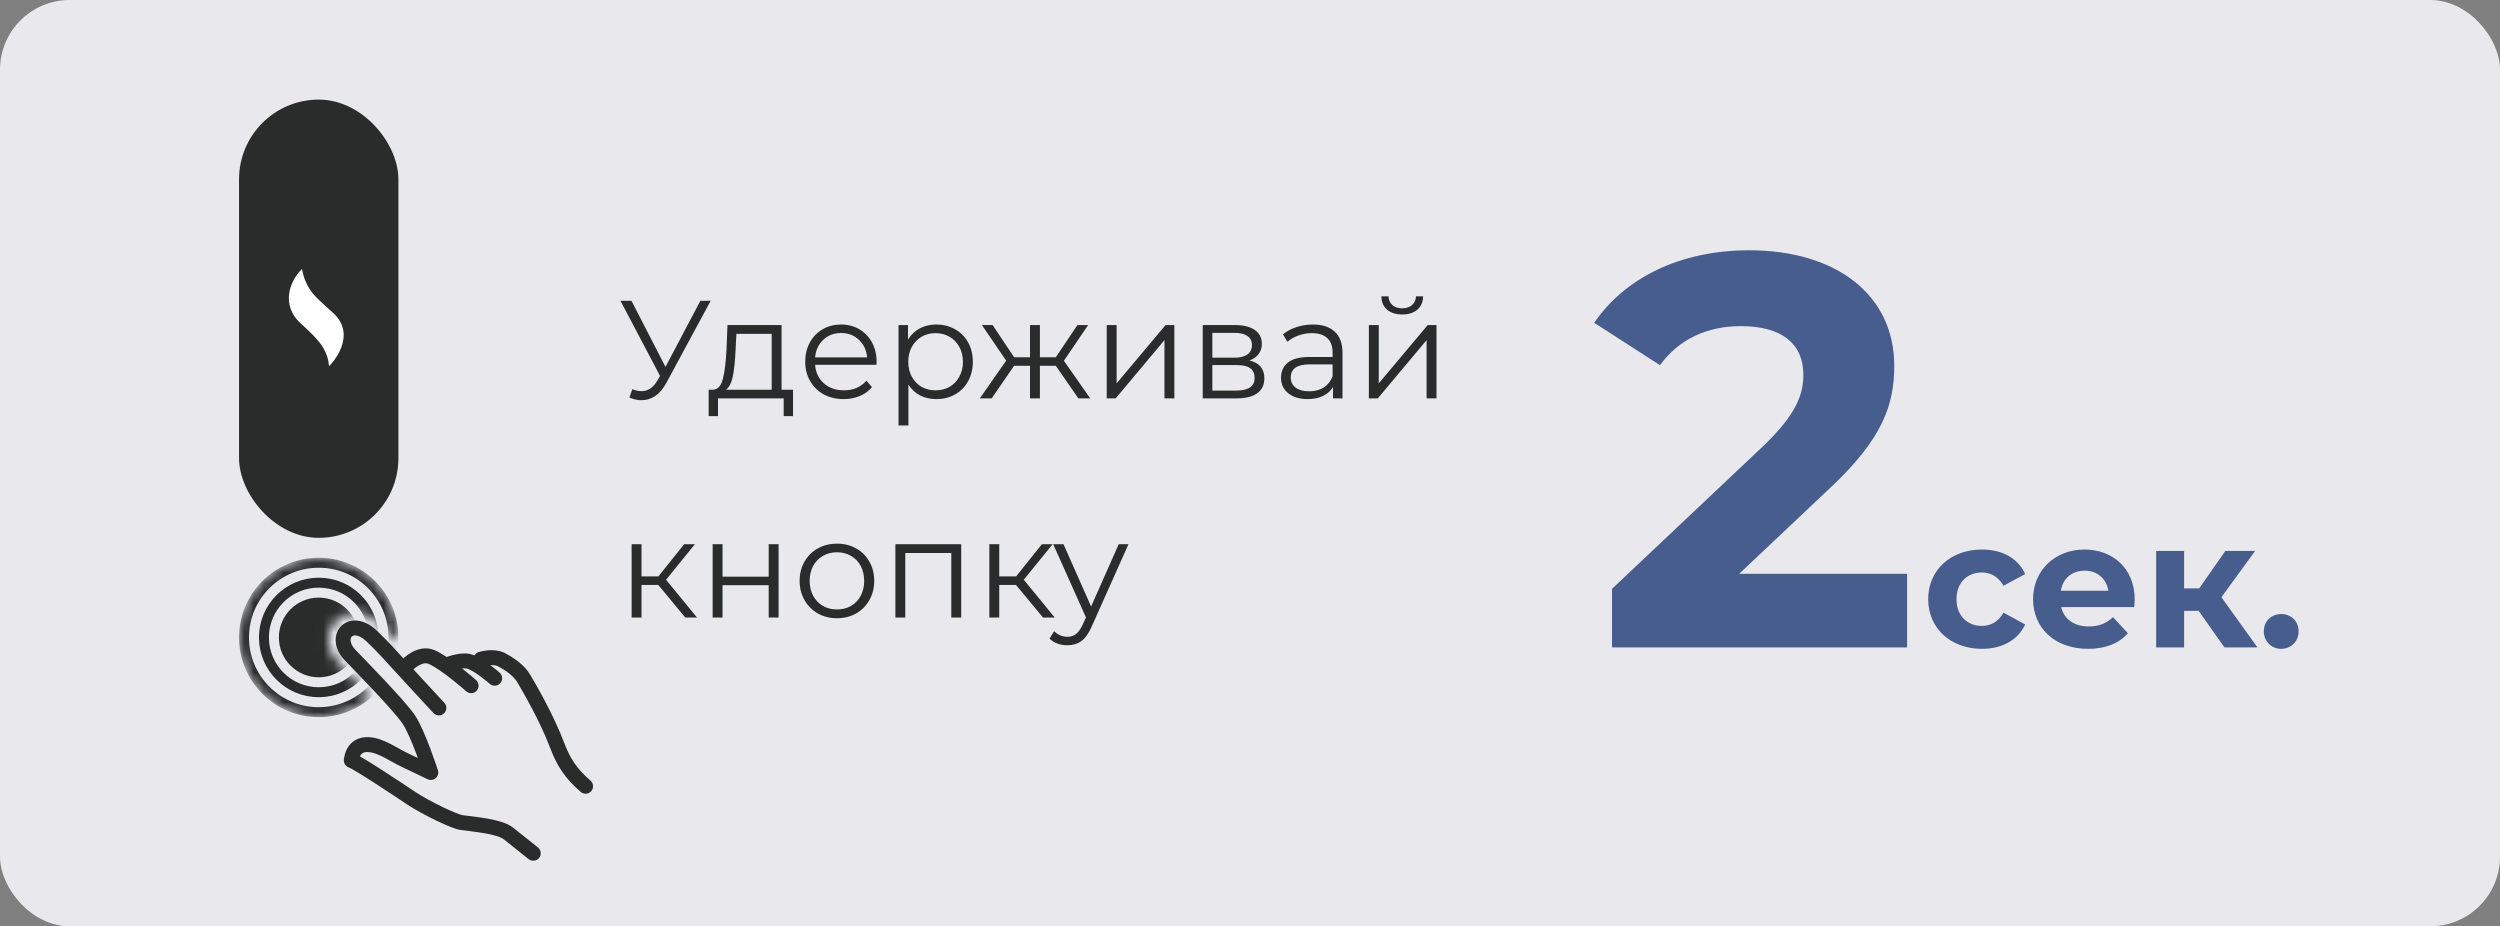 <svg width="251" height="93" viewBox="0 0 251 93" fill="none" xmlns="http://www.w3.org/2000/svg">
<rect x="0" y="0" width="251" height="93" fill="#808080" stroke="none"/>
<rect width="251" height="93" rx="7" fill="#E9E9ED"/>
<path d="M71.352 30.2L66.9 38.446C66.583 39.034 66.209 39.473 65.78 39.762C65.36 40.042 64.898 40.182 64.394 40.182C64.021 40.182 63.619 40.093 63.19 39.916L63.484 39.076C63.82 39.207 64.128 39.272 64.408 39.272C65.052 39.272 65.579 38.922 65.99 38.222L66.27 37.746L62.294 30.2H63.4L66.816 36.836L70.316 30.2H71.352ZM79.619 39.132V41.778H78.681V40H72.087V41.778H71.149V39.132H71.569C72.064 39.104 72.4 38.74 72.577 38.04C72.755 37.34 72.876 36.36 72.941 35.1L73.039 32.636H78.471V39.132H79.619ZM73.851 35.156C73.805 36.201 73.716 37.065 73.585 37.746C73.455 38.418 73.221 38.88 72.885 39.132H77.477V33.518H73.935L73.851 35.156ZM87.997 36.626H81.837C81.893 37.391 82.187 38.012 82.719 38.488C83.251 38.955 83.923 39.188 84.735 39.188C85.192 39.188 85.612 39.109 85.995 38.95C86.377 38.782 86.709 38.539 86.989 38.222L87.549 38.866C87.222 39.258 86.811 39.557 86.317 39.762C85.831 39.967 85.295 40.07 84.707 40.07C83.951 40.07 83.279 39.911 82.691 39.594C82.112 39.267 81.659 38.819 81.333 38.25C81.006 37.681 80.843 37.037 80.843 36.318C80.843 35.599 80.997 34.955 81.305 34.386C81.622 33.817 82.051 33.373 82.593 33.056C83.143 32.739 83.759 32.58 84.441 32.58C85.122 32.58 85.733 32.739 86.275 33.056C86.816 33.373 87.241 33.817 87.549 34.386C87.857 34.946 88.011 35.59 88.011 36.318L87.997 36.626ZM84.441 33.434C83.731 33.434 83.134 33.663 82.649 34.12C82.173 34.568 81.902 35.156 81.837 35.884H87.059C86.993 35.156 86.718 34.568 86.233 34.12C85.757 33.663 85.159 33.434 84.441 33.434ZM94.005 32.58C94.695 32.58 95.321 32.739 95.881 33.056C96.441 33.364 96.879 33.803 97.197 34.372C97.514 34.941 97.673 35.59 97.673 36.318C97.673 37.055 97.514 37.709 97.197 38.278C96.879 38.847 96.441 39.291 95.881 39.608C95.33 39.916 94.705 40.07 94.005 40.07C93.407 40.07 92.866 39.949 92.381 39.706C91.905 39.454 91.513 39.09 91.205 38.614V42.716H90.211V32.636H91.163V34.092C91.462 33.607 91.853 33.233 92.339 32.972C92.834 32.711 93.389 32.58 94.005 32.58ZM93.935 39.188C94.448 39.188 94.915 39.071 95.335 38.838C95.755 38.595 96.082 38.255 96.315 37.816C96.558 37.377 96.679 36.878 96.679 36.318C96.679 35.758 96.558 35.263 96.315 34.834C96.082 34.395 95.755 34.055 95.335 33.812C94.915 33.569 94.448 33.448 93.935 33.448C93.412 33.448 92.941 33.569 92.521 33.812C92.11 34.055 91.784 34.395 91.541 34.834C91.308 35.263 91.191 35.758 91.191 36.318C91.191 36.878 91.308 37.377 91.541 37.816C91.784 38.255 92.11 38.595 92.521 38.838C92.941 39.071 93.412 39.188 93.935 39.188ZM106.003 36.724H104.407V40H103.413V36.724H101.817L99.563 40H98.373L101.019 36.206L98.583 32.636H99.661L101.817 35.87H103.413V32.636H104.407V35.87H106.003L108.173 32.636H109.251L106.815 36.22L109.461 40H108.271L106.003 36.724ZM111.115 32.636H112.109V38.488L117.023 32.636H117.905V40H116.911V34.148L112.011 40H111.115V32.636ZM125.444 36.192C126.443 36.425 126.942 37.027 126.942 37.998C126.942 38.642 126.704 39.137 126.228 39.482C125.752 39.827 125.043 40 124.1 40H120.754V32.636H124.002C124.842 32.636 125.5 32.799 125.976 33.126C126.452 33.453 126.69 33.919 126.69 34.526C126.69 34.927 126.578 35.273 126.354 35.562C126.139 35.842 125.836 36.052 125.444 36.192ZM121.72 35.912H123.932C124.501 35.912 124.935 35.805 125.234 35.59C125.542 35.375 125.696 35.063 125.696 34.652C125.696 34.241 125.542 33.933 125.234 33.728C124.935 33.523 124.501 33.42 123.932 33.42H121.72V35.912ZM124.058 39.216C124.693 39.216 125.169 39.113 125.486 38.908C125.803 38.703 125.962 38.381 125.962 37.942C125.962 37.503 125.817 37.181 125.528 36.976C125.239 36.761 124.781 36.654 124.156 36.654H121.72V39.216H124.058ZM131.805 32.58C132.767 32.58 133.504 32.823 134.017 33.308C134.531 33.784 134.787 34.493 134.787 35.436V40H133.835V38.852C133.611 39.235 133.28 39.533 132.841 39.748C132.412 39.963 131.899 40.07 131.301 40.07C130.48 40.07 129.827 39.874 129.341 39.482C128.856 39.09 128.613 38.572 128.613 37.928C128.613 37.303 128.837 36.799 129.285 36.416C129.743 36.033 130.466 35.842 131.455 35.842H133.793V35.394C133.793 34.759 133.616 34.279 133.261 33.952C132.907 33.616 132.389 33.448 131.707 33.448C131.241 33.448 130.793 33.527 130.363 33.686C129.934 33.835 129.565 34.045 129.257 34.316L128.809 33.574C129.183 33.257 129.631 33.014 130.153 32.846C130.676 32.669 131.227 32.58 131.805 32.58ZM131.455 39.286C132.015 39.286 132.496 39.16 132.897 38.908C133.299 38.647 133.597 38.273 133.793 37.788V36.584H131.483C130.223 36.584 129.593 37.023 129.593 37.9C129.593 38.329 129.757 38.67 130.083 38.922C130.41 39.165 130.867 39.286 131.455 39.286ZM137.434 32.636H138.428V38.488L143.342 32.636H144.224V40H143.23V34.148L138.33 40H137.434V32.636ZM140.78 31.572C140.145 31.572 139.641 31.413 139.268 31.096C138.894 30.779 138.703 30.331 138.694 29.752H139.408C139.417 30.116 139.548 30.41 139.8 30.634C140.052 30.849 140.378 30.956 140.78 30.956C141.181 30.956 141.508 30.849 141.76 30.634C142.021 30.41 142.156 30.116 142.166 29.752H142.88C142.87 30.331 142.674 30.779 142.292 31.096C141.918 31.413 141.414 31.572 140.78 31.572ZM66.088 58.724H64.408V62H63.414V54.636H64.408V57.87H66.102L68.692 54.636H69.77L66.872 58.206L69.98 62H68.804L66.088 58.724ZM71.549 54.636H72.543V57.898H77.177V54.636H78.171V62H77.177V58.752H72.543V62H71.549V54.636ZM84.034 62.07C83.325 62.07 82.685 61.911 82.116 61.594C81.547 61.267 81.099 60.819 80.772 60.25C80.445 59.681 80.282 59.037 80.282 58.318C80.282 57.599 80.445 56.955 80.772 56.386C81.099 55.817 81.547 55.373 82.116 55.056C82.685 54.739 83.325 54.58 84.034 54.58C84.743 54.58 85.383 54.739 85.952 55.056C86.521 55.373 86.965 55.817 87.282 56.386C87.609 56.955 87.772 57.599 87.772 58.318C87.772 59.037 87.609 59.681 87.282 60.25C86.965 60.819 86.521 61.267 85.952 61.594C85.383 61.911 84.743 62.07 84.034 62.07ZM84.034 61.188C84.557 61.188 85.023 61.071 85.434 60.838C85.854 60.595 86.181 60.255 86.414 59.816C86.647 59.377 86.764 58.878 86.764 58.318C86.764 57.758 86.647 57.259 86.414 56.82C86.181 56.381 85.854 56.045 85.434 55.812C85.023 55.569 84.557 55.448 84.034 55.448C83.511 55.448 83.04 55.569 82.62 55.812C82.209 56.045 81.883 56.381 81.64 56.82C81.407 57.259 81.29 57.758 81.29 58.318C81.29 58.878 81.407 59.377 81.64 59.816C81.883 60.255 82.209 60.595 82.62 60.838C83.04 61.071 83.511 61.188 84.034 61.188ZM96.504 54.636V62H95.51V55.518H90.89V62H89.896V54.636H96.504ZM102.004 58.724H100.324V62H99.33V54.636H100.324V57.87H102.018L104.608 54.636H105.686L102.788 58.206L105.896 62H104.72L102.004 58.724ZM113.299 54.636L109.617 62.882C109.318 63.573 108.973 64.063 108.581 64.352C108.189 64.641 107.718 64.786 107.167 64.786C106.812 64.786 106.481 64.73 106.173 64.618C105.865 64.506 105.599 64.338 105.375 64.114L105.837 63.372C106.21 63.745 106.658 63.932 107.181 63.932C107.517 63.932 107.802 63.839 108.035 63.652C108.278 63.465 108.502 63.148 108.707 62.7L109.029 61.986L105.739 54.636H106.775L109.547 60.894L112.319 54.636H113.299Z" fill="#2A2C2C"/>
<path d="M174.616 57.608H191.472V65H161.848V59.12L176.968 44.84C180.44 41.536 181.056 39.52 181.056 37.616C181.056 34.536 178.928 32.744 174.784 32.744C171.424 32.744 168.568 34.032 166.664 36.664L160.056 32.408C163.08 27.984 168.568 25.128 175.624 25.128C184.36 25.128 190.184 29.608 190.184 36.72C190.184 40.528 189.12 44 183.632 49.096L174.616 57.608ZM198.989 65.144C195.839 65.144 193.589 63.074 193.589 60.158C193.589 57.242 195.839 55.172 198.989 55.172C201.023 55.172 202.625 56.054 203.327 57.638L201.149 58.808C200.627 57.89 199.853 57.476 198.971 57.476C197.549 57.476 196.433 58.466 196.433 60.158C196.433 61.85 197.549 62.84 198.971 62.84C199.853 62.84 200.627 62.444 201.149 61.508L203.327 62.696C202.625 64.244 201.023 65.144 198.989 65.144ZM214.325 60.194C214.325 60.41 214.289 60.716 214.271 60.95H206.945C207.215 62.156 208.241 62.894 209.717 62.894C210.743 62.894 211.481 62.588 212.147 61.958L213.641 63.578C212.741 64.604 211.391 65.144 209.645 65.144C206.297 65.144 204.119 63.038 204.119 60.158C204.119 57.26 206.333 55.172 209.285 55.172C212.129 55.172 214.325 57.08 214.325 60.194ZM209.303 57.296C208.025 57.296 207.107 58.07 206.909 59.312H211.679C211.481 58.088 210.563 57.296 209.303 57.296ZM223.335 65L220.743 61.328H219.285V65H216.477V55.316H219.285V59.078H220.797L223.425 55.316H226.413L223.029 59.96L226.647 65H223.335ZM229.034 65.144C228.062 65.144 227.288 64.406 227.288 63.38C227.288 62.336 228.062 61.652 229.034 61.652C230.006 61.652 230.78 62.336 230.78 63.38C230.78 64.406 230.006 65.144 229.034 65.144Z" fill="#475D8E"/>
<path d="M44.812 66.762C44.812 66.762 46.19 66.205 47.029 66.391C47.985 66.602 49.663 68.093 49.663 68.093" stroke="#2A2C2C" stroke-width="1.5" stroke-linecap="round" stroke-linejoin="round"/>
<path d="M40.916 66.737C40.916 66.737 42.135 65.454 43.328 65.964C44.746 66.57 47.3 68.842 47.3 68.842" stroke="#2A2C2C" stroke-width="1.5" stroke-linecap="round" stroke-linejoin="round"/>
<path d="M53.54 85.666C52.449 84.802 51.466 84.02 51.065 83.695C50.143 82.945 47.525 82.755 46.339 82.586C45.6 82.481 42.721 81.096 41.333 80.169C39.879 79.199 35.984 76.603 35.274 76.348C35.274 76.348 35.331 74.657 37.016 74.759C38.304 74.837 39.591 75.836 40.653 76.313L43.253 77.559C43.253 77.559 41.981 73.618 41.025 72.215C39.951 70.644 35.646 66.309 35.099 65.712C33.439 63.901 35.241 61.865 37.35 63.891C37.858 64.38 38.46 64.966 39.519 66.143C40.346 67.063 44.065 71.076 44.065 71.076" stroke="#2A2C2C" stroke-width="1.5" stroke-linecap="round" stroke-linejoin="round"/>
<path d="M48.281 66.186C48.281 66.186 49.507 65.796 50.347 66.236C51.172 66.665 52.096 67.297 52.587 68.127C53.17 69.109 54.889 72.066 55.919 74.781C56.573 76.508 57.296 77.651 58.793 78.938" stroke="#2A2C2C" stroke-width="1.5" stroke-linecap="round" stroke-linejoin="round"/>
<mask id="mask0_498_11444" style="mask-type:alpha" maskUnits="userSpaceOnUse" x="24" y="56" width="16" height="16">
<path fill-rule="evenodd" clip-rule="evenodd" d="M39.99 64.405C39.997 64.271 40 64.136 40 64C40 59.582 36.418 56 32 56C27.582 56 24 59.582 24 64C24 68.418 27.582 72 32 72C33.971 72 35.775 71.287 37.169 70.106C36.063 68.717 34.72 67.295 33.96 66.49C33.763 66.282 33.605 66.114 33.5 66C31.5 63 35.184 59.95 38 62.5C38.039 62.535 38.078 62.571 38.119 62.608C38.599 63.042 39.215 63.6 39.99 64.405Z" fill="#D9D9D9"/>
</mask>
<g mask="url(#mask0_498_11444)">
<circle cx="32" cy="64" r="4" fill="#2A2C2C"/>
<circle cx="32" cy="64" r="5.5" stroke="#2A2C2C"/>
<circle cx="32" cy="64" r="7.5" stroke="#2A2C2C"/>
</g>
<rect x="24" y="10" width="16" height="44" rx="8" fill="#2A2C2C"/>
<path d="M30.327 27C30.327 27 30.436 27.977 31.043 28.953C31.499 29.712 32.215 30.298 33.43 31.405C35.991 33.727 33.191 36.635 33.061 36.743C32.974 36.808 33.105 36.049 32.454 34.92C32.041 34.204 31.087 33.271 30.284 32.555C28.049 30.602 29.177 28.085 30.327 27Z" fill="white"/>
</svg>

